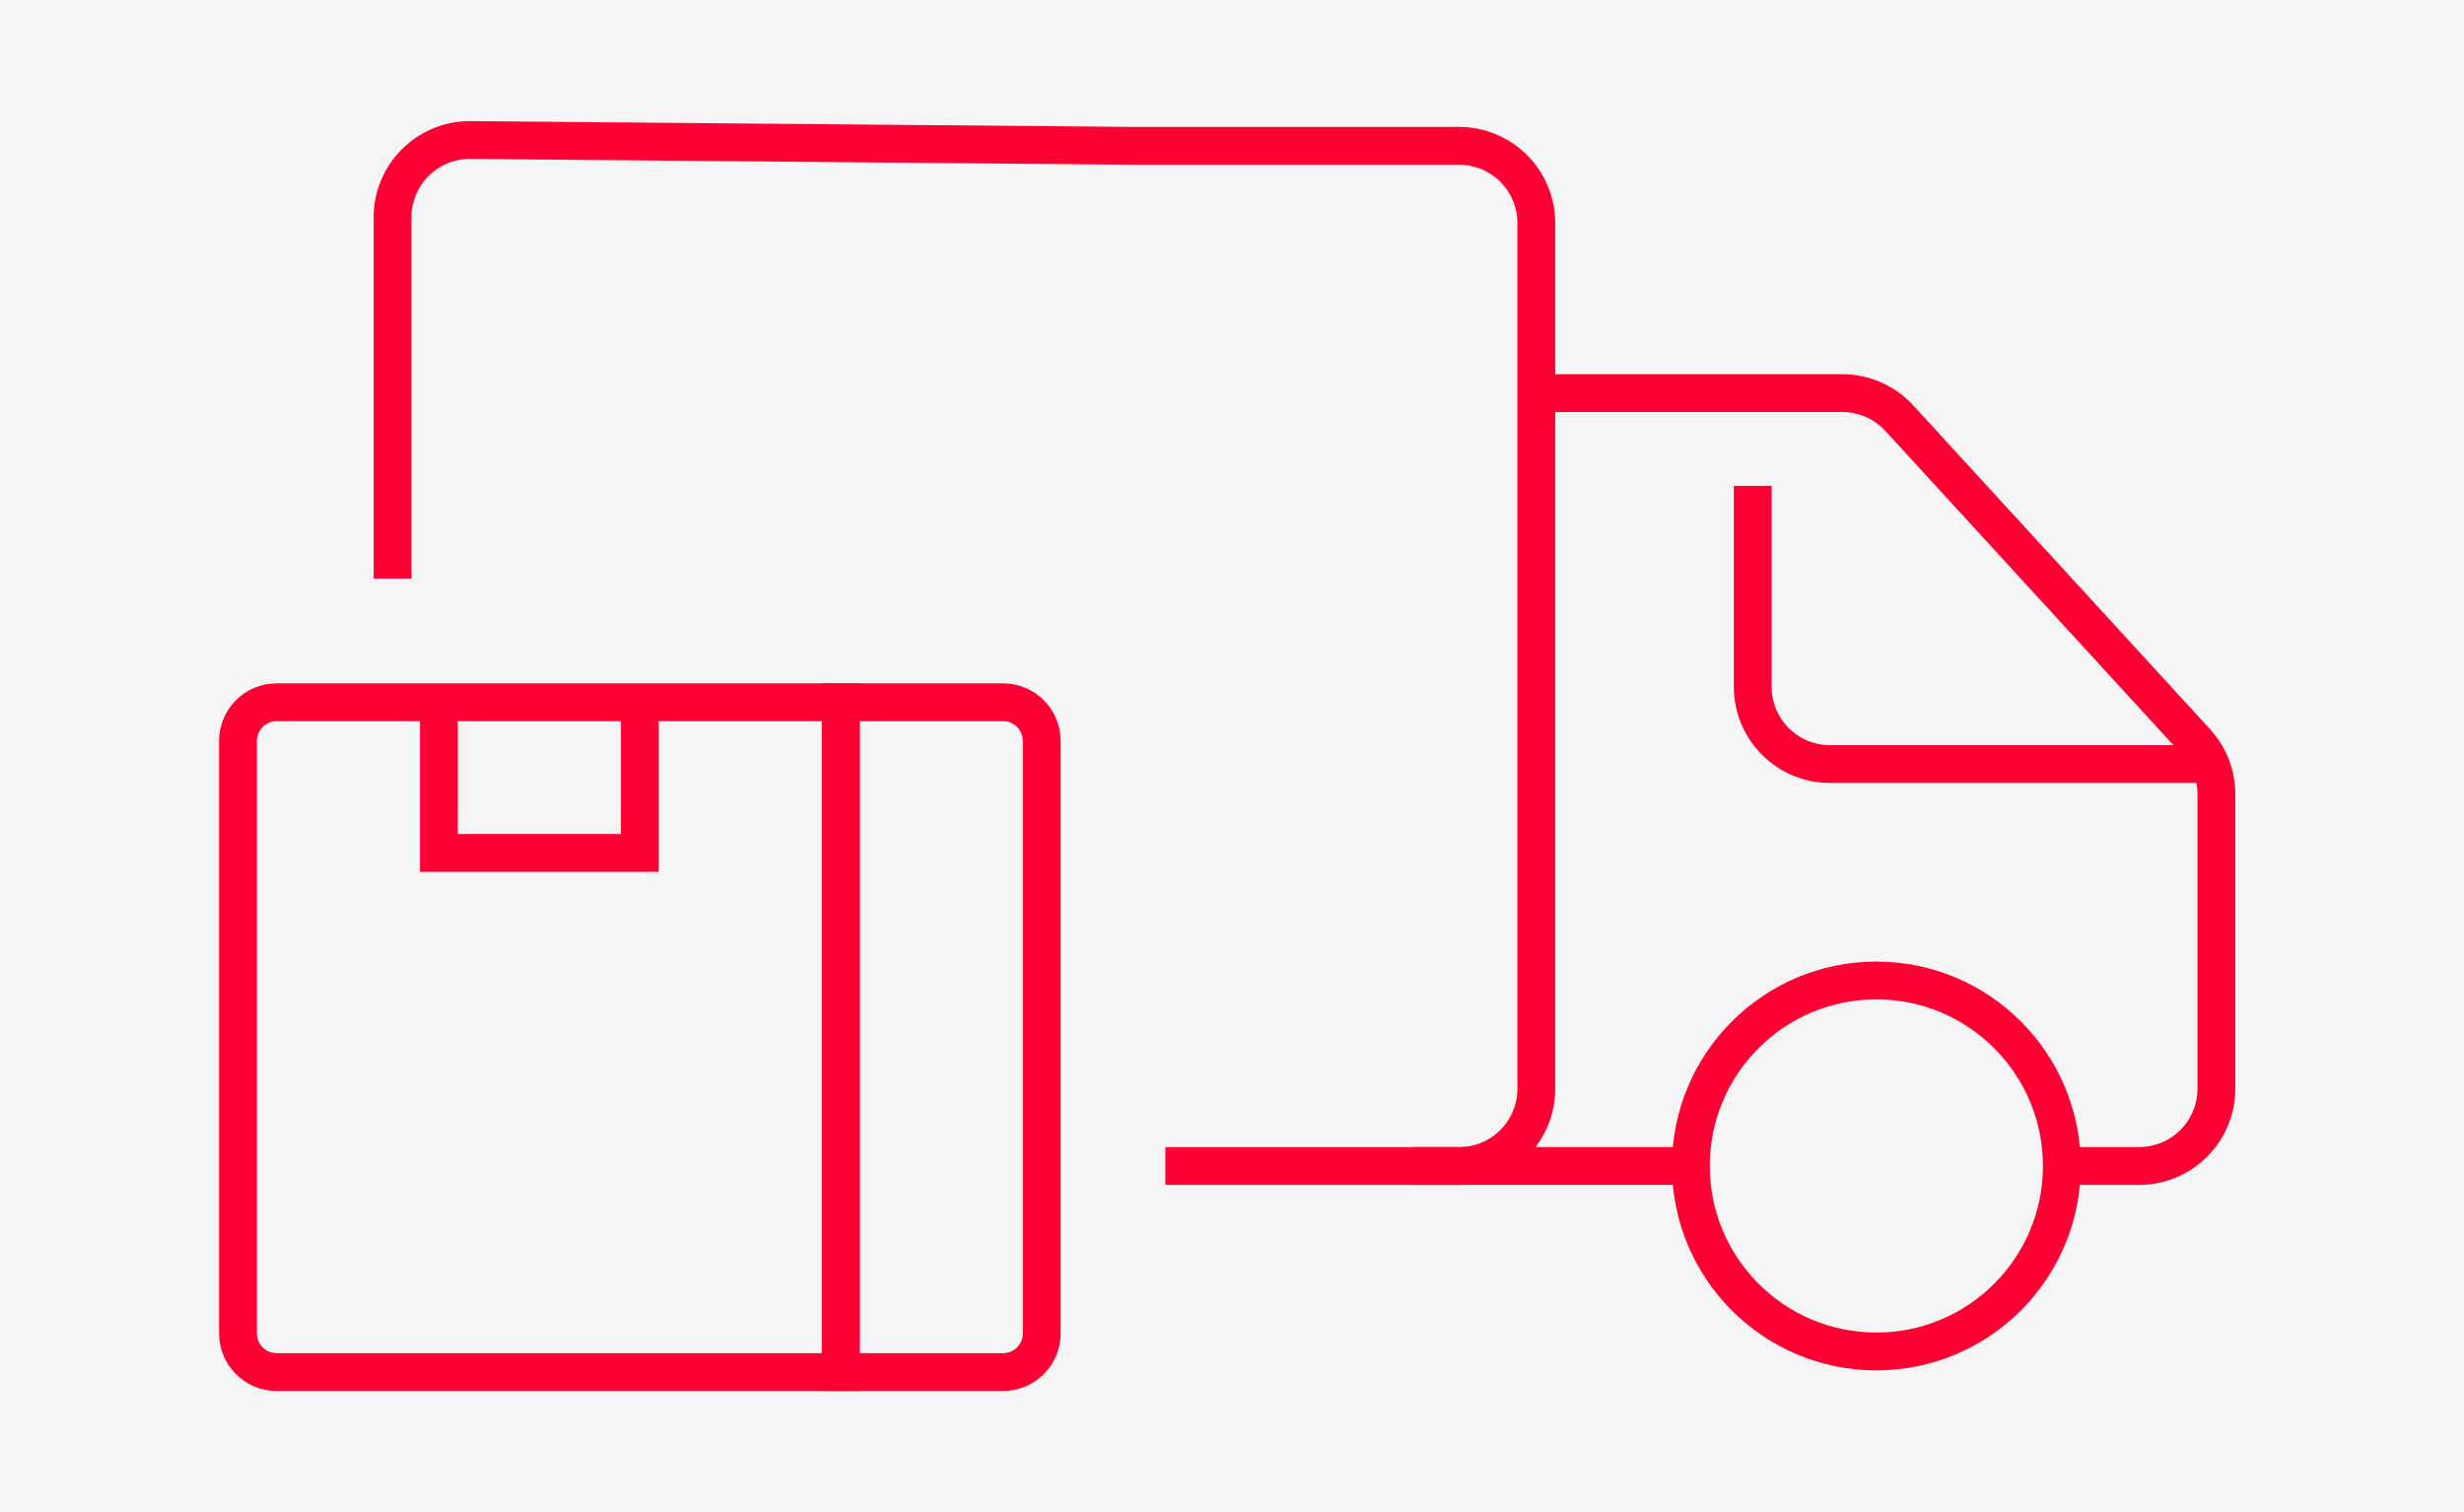 <svg width="176" height="108" viewBox="0 0 176 108" fill="none" xmlns="http://www.w3.org/2000/svg">
<rect width="176" height="108" fill="#F5F5F5"/>
<path d="M83.241 83.282H104.218C105.682 83.282 107.086 82.7 108.121 81.665C109.156 80.63 109.738 79.226 109.738 77.762V15.935C109.738 14.472 109.156 13.067 108.121 12.032C107.086 10.997 105.682 10.415 104.218 10.415H81.033L33.607 10C32.878 9.994 32.155 10.132 31.48 10.406C30.805 10.681 30.191 11.087 29.673 11.6C29.155 12.113 28.744 12.724 28.464 13.397C28.183 14.07 28.039 14.791 28.039 15.52V41.325" stroke="#FE0133" stroke-width="2.7" stroke-miterlimit="10"/>
<path d="M134.026 96.527C141.343 96.527 147.274 90.596 147.274 83.279C147.274 75.962 141.343 70.03 134.026 70.03C126.709 70.03 120.777 75.962 120.777 83.279C120.777 90.596 126.709 96.527 134.026 96.527Z" stroke="#FE0133" stroke-width="2.7" stroke-miterlimit="10"/>
<path d="M100.904 83.277H120.777" stroke="#FE0133" stroke-width="2.7" stroke-miterlimit="10"/>
<path d="M147.274 83.279H152.794C154.258 83.279 155.662 82.698 156.697 81.662C157.732 80.627 158.314 79.223 158.314 77.759V56.721C158.314 55.34 157.796 54.01 156.863 52.992L135.665 29.867C135.148 29.303 134.519 28.853 133.819 28.545C133.118 28.236 132.362 28.077 131.596 28.077H109.736" stroke="#FE0133" stroke-width="2.7" stroke-miterlimit="10"/>
<path d="M158.316 54.573H130.716C129.251 54.573 127.847 53.992 126.812 52.957C125.777 51.921 125.195 50.517 125.195 49.053V34.701" stroke="#FE0133" stroke-width="2.7" stroke-miterlimit="10"/>
<path d="M24.857 50.158H60.057V98H19.76C19.028 98 18.326 97.709 17.808 97.192C17.291 96.674 17 95.972 17 95.24V52.918C17 52.186 17.291 51.484 17.808 50.967C18.326 50.449 19.028 50.158 19.76 50.158H24.857Z" stroke="#FE0133" stroke-width="2.7" stroke-miterlimit="10" stroke-linecap="square"/>
<path d="M64.907 50.158H60.057V98H71.649C72.381 98 73.083 97.709 73.601 97.192C74.118 96.674 74.409 95.972 74.409 95.24V52.918C74.409 52.186 74.118 51.484 73.601 50.967C73.083 50.449 72.381 50.158 71.649 50.158H64.907Z" stroke="#FE0133" stroke-width="2.7" stroke-miterlimit="10" stroke-linecap="square"/>
<path d="M45.704 51.352V60.92H31.352V51.352" stroke="#FE0133" stroke-width="2.7" stroke-miterlimit="10" stroke-linecap="square"/>
</svg>
